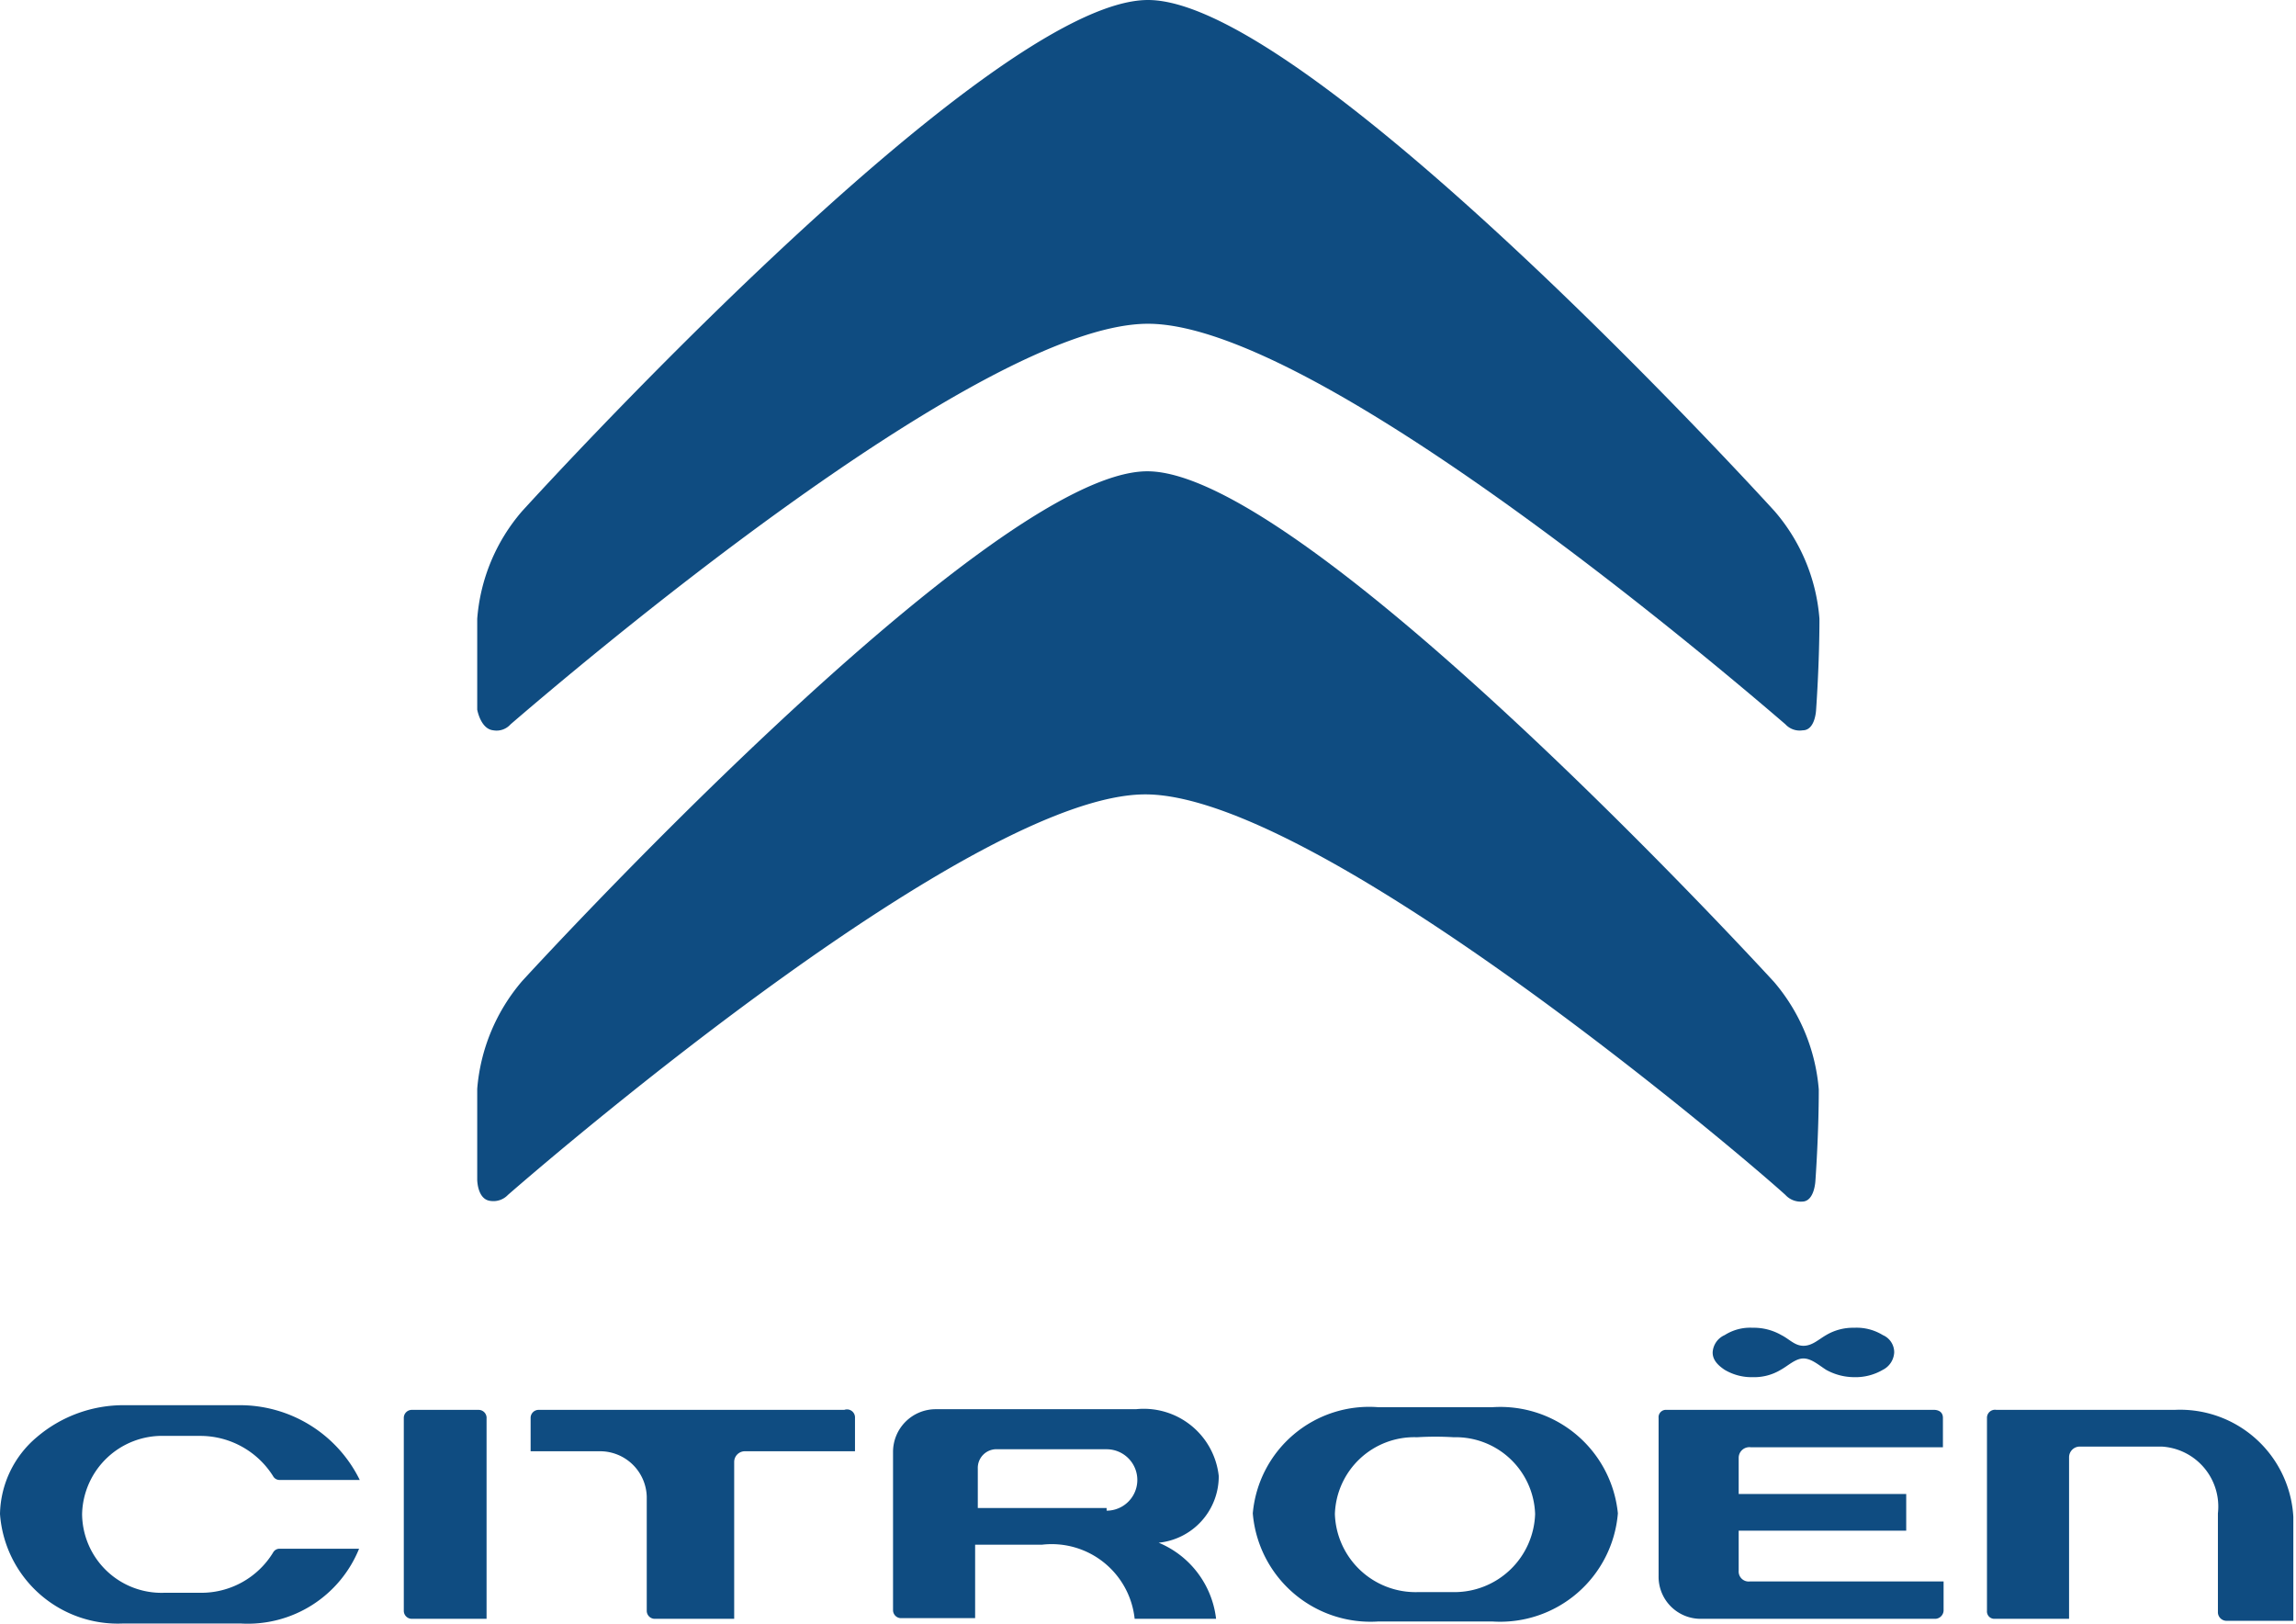 <?xml version="1.0" encoding="UTF-8"?> <svg xmlns="http://www.w3.org/2000/svg" id="Layer_1" data-name="Layer 1" viewBox="0 0 34.4 24.33"> <defs> <style>.cls-1{fill:#0f4c81;}</style> </defs> <title>Car logos 1</title> <path class="cls-1" d="M26.75,17.9A.31.31,0,0,0,27,18c.19,0,.2-.32.2-.32s.05-.68.05-1.36a2.83,2.83,0,0,0-.67-1.61s-7-7.65-9.39-7.65S7.82,14.7,7.82,14.7a2.83,2.83,0,0,0-.67,1.61c0,.68,0,1.36,0,1.36s0,.3.2.32a.3.3,0,0,0,.26-.09c.78-.68,7-6,9.55-6S26,17.22,26.75,17.9Z"></path> <path class="cls-1" d="M7.39,10.94a.28.28,0,0,0,.26-.09c.78-.67,7-6,9.55-6s8.77,5.33,9.55,6a.29.29,0,0,0,.26.09c.19,0,.2-.31.2-.31s.05-.68.05-1.36a2.79,2.79,0,0,0-.67-1.61S19.63,0,17.2,0,7.82,7.66,7.82,7.66a2.79,2.79,0,0,0-.67,1.61c0,.68,0,1.36,0,1.36S7.2,10.92,7.39,10.94Z"></path> <path class="cls-1" d="M22.36,21.08c-.85,0-1.71,0-1.71,0a1.75,1.75,0,0,0-1.88,1.59,1.77,1.77,0,0,0,1.88,1.62s.86,0,1.71,0a1.77,1.77,0,0,0,1.88-1.62A1.77,1.77,0,0,0,22.36,21.08Zm-.58,2.77h-.54A1.21,1.21,0,0,1,20,22.68a1.19,1.19,0,0,1,1.23-1.15,4.51,4.51,0,0,1,.55,0A1.19,1.19,0,0,1,23,22.68,1.21,1.21,0,0,1,21.78,23.85Z"></path> <path class="cls-1" d="M32.58,21.12H29.91a.12.12,0,0,0-.14.12v2.89a.11.11,0,0,0,.11.12H31V21.83a.16.16,0,0,1,.16-.16h1.23a.9.9,0,0,1,.84,1v1.49a.13.13,0,0,0,.13.12h1V22.72A1.7,1.7,0,0,0,32.58,21.12Z"></path> <path class="cls-1" d="M12.65,21.12H8.07a.12.12,0,0,0-.12.12v.5H9a.7.7,0,0,1,.69.68v1.71a.12.12,0,0,0,.12.12H11V21.9a.16.16,0,0,1,.16-.16h1.65v-.5A.12.12,0,0,0,12.65,21.12Z"></path> <path class="cls-1" d="M7.17,21.12h-1a.12.12,0,0,0-.12.12v2.89a.12.12,0,0,0,.12.12H7.29v-3A.12.12,0,0,0,7.17,21.12Z"></path> <path class="cls-1" d="M17.36,23.11h0a1,1,0,0,0,.9-1,1.13,1.13,0,0,0-1.24-1h-3a.64.64,0,0,0-.64.64v2.37a.12.12,0,0,0,.12.12h1.11V23.14h1A1.25,1.25,0,0,1,17,24.25h1.22A1.41,1.41,0,0,0,17.36,23.11Zm-.78-.52H14.65V22a.28.28,0,0,1,.3-.29h1.63a.46.46,0,1,1,0,.92Z"></path> <path class="cls-1" d="M2.47,21.51c.07,0,.31,0,.54,0a1.29,1.29,0,0,1,1.08.6.11.11,0,0,0,.1.06h1.2a2,2,0,0,0-1.81-1.12c-.43,0-1.2,0-1.71,0a2,2,0,0,0-1.32.48A1.54,1.54,0,0,0,0,22.68a1.77,1.77,0,0,0,1.85,1.64c.72,0,.8,0,1.75,0a1.8,1.8,0,0,0,1.78-1.12H4.19a.11.11,0,0,0-.1.06A1.26,1.26,0,0,1,3,23.86H2.46a1.19,1.19,0,0,1-1.23-1.18A1.2,1.2,0,0,1,2.47,21.51Z"></path> <path class="cls-1" d="M26.05,23.53v-.6h2.51v-.55H26.05v-.54a.16.16,0,0,1,.18-.16h2.88v-.44c0-.13-.14-.12-.14-.12h-4a.11.11,0,0,0-.12.12v2.37a.63.63,0,0,0,.64.64H29a.13.13,0,0,0,.12-.12v-.44h-2.9A.15.15,0,0,1,26.05,23.53Z"></path> <path class="cls-1" d="M26.69,20a.83.83,0,0,0-.43-.11.71.71,0,0,0-.42.11.3.3,0,0,0-.18.26c0,.1.06.18.18.26a.79.79,0,0,0,.42.11.77.77,0,0,0,.42-.11c.11-.06.22-.17.34-.17s.23.1.34.17a.87.87,0,0,0,.42.11.81.81,0,0,0,.43-.11.31.31,0,0,0,.17-.26.28.28,0,0,0-.17-.26.75.75,0,0,0-.43-.11.79.79,0,0,0-.42.11c-.12.07-.21.16-.34.16S26.81,20.06,26.69,20Z"></path> </svg> 